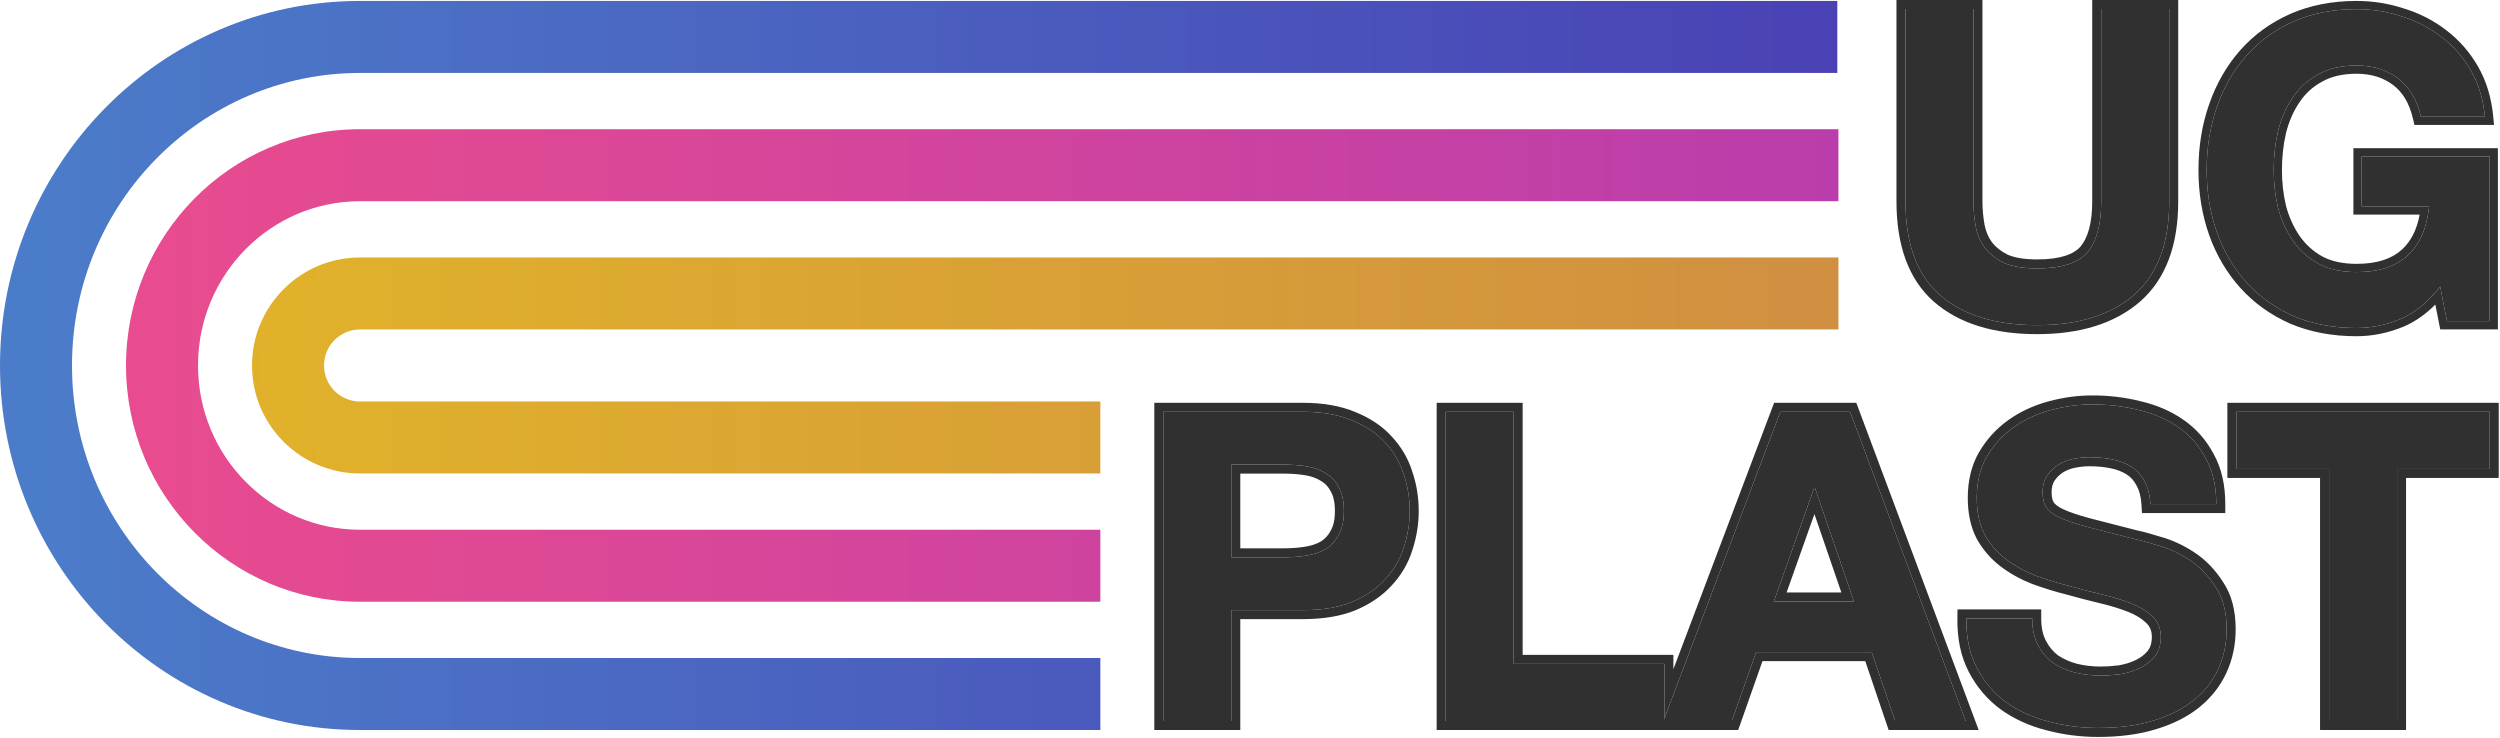 <?xml version="1.0" encoding="UTF-8"?> <svg xmlns="http://www.w3.org/2000/svg" width="1111" height="328" viewBox="0 0 1111 328" fill="none"> <path d="M964 89.453V4H933.783V89.453C933.783 99.718 931.73 107.288 927.625 112.164C923.519 116.911 916.077 119.285 905.299 119.285C899.14 119.285 894.2 118.451 890.479 116.783C886.887 114.987 884.064 112.741 882.011 110.047C879.958 107.224 878.611 104.016 877.969 100.424C877.328 96.831 877.007 93.174 877.007 89.453V4H846.79V89.453C846.79 108.186 851.859 122.044 861.995 131.025C872.26 140.007 886.694 144.497 905.299 144.497C923.647 144.497 938.018 140.007 948.411 131.025C958.804 121.915 964 108.058 964 89.453Z" fill="#303030"></path> <path d="M547.187 247.667V206.48H570.668C574.132 206.48 577.468 206.737 580.676 207.25C583.883 207.763 586.706 208.79 589.144 210.33C591.582 211.741 593.507 213.794 594.918 216.488C596.458 219.183 597.228 222.711 597.228 227.074C597.228 231.436 596.458 234.965 594.918 237.659C593.507 240.354 591.582 242.471 589.144 244.011C586.706 245.422 583.883 246.384 580.676 246.898C577.468 247.411 574.132 247.667 570.668 247.667H547.187ZM516.971 183V320.418H547.187V271.148H578.944C587.54 271.148 594.854 269.929 600.884 267.491C606.915 264.925 611.79 261.589 615.511 257.483C619.361 253.377 622.119 248.694 623.787 243.433C625.584 238.044 626.482 232.591 626.482 227.074C626.482 221.428 625.584 215.975 623.787 210.715C622.119 205.454 619.361 200.771 615.511 196.665C611.79 192.559 606.915 189.287 600.884 186.849C594.854 184.283 587.54 183 578.944 183H516.971Z" fill="#303030"></path> <path d="M642.455 183V320.418H739.648V295.013H672.671V183H642.455Z" fill="#303030"></path> <path d="M788.297 267.299L806.196 216.873H806.581L823.903 267.299H788.297ZM791.184 183L739.22 320.418H769.629L780.406 289.817H831.794L842.187 320.418H873.558L822.171 183H791.184Z" fill="#303030"></path> <path d="M903.115 274.805H873.861C873.732 283.273 875.272 290.586 878.48 296.745C881.687 302.904 885.986 307.972 891.375 311.95C896.892 315.927 903.179 318.814 910.236 320.611C917.421 322.535 924.799 323.498 932.369 323.498C941.736 323.498 949.947 322.407 957.004 320.226C964.189 318.044 970.156 315.029 974.903 311.18C979.779 307.202 983.436 302.519 985.874 297.13C988.311 291.741 989.53 285.903 989.53 279.616C989.53 271.918 987.862 265.631 984.526 260.755C981.319 255.751 977.469 251.773 972.979 248.822C968.488 245.871 963.933 243.754 959.314 242.471C954.823 241.059 951.294 240.097 948.728 239.584C940.132 237.403 933.139 235.606 927.75 234.195C922.489 232.784 918.319 231.372 915.24 229.961C912.289 228.549 910.3 227.01 909.274 225.342C908.247 223.674 907.734 221.492 907.734 218.798C907.734 215.847 908.375 213.409 909.658 211.484C910.942 209.56 912.545 207.956 914.47 206.673C916.523 205.39 918.768 204.492 921.206 203.978C923.644 203.465 926.082 203.209 928.52 203.209C932.241 203.209 935.641 203.529 938.72 204.171C941.928 204.812 944.751 205.903 947.189 207.443C949.626 208.982 951.551 211.099 952.963 213.794C954.502 216.488 955.4 219.889 955.657 223.994H984.911C984.911 216.039 983.372 209.303 980.292 203.786C977.341 198.14 973.299 193.521 968.167 189.929C963.035 186.336 957.133 183.77 950.461 182.23C943.917 180.562 937.052 179.728 929.867 179.728C923.708 179.728 917.549 180.562 911.391 182.23C905.232 183.898 899.715 186.464 894.839 189.929C889.963 193.393 885.986 197.755 882.906 203.016C879.955 208.148 878.48 214.243 878.48 221.3C878.48 227.587 879.634 232.976 881.944 237.467C884.382 241.829 887.525 245.486 891.375 248.437C895.224 251.388 899.586 253.826 904.462 255.751C909.338 257.547 914.342 259.087 919.474 260.37C924.478 261.781 929.418 263.064 934.294 264.219C939.169 265.374 943.532 266.721 947.381 268.261C951.23 269.801 954.31 271.725 956.619 274.035C959.057 276.344 960.276 279.359 960.276 283.08C960.276 286.545 959.378 289.432 957.582 291.741C955.785 293.922 953.54 295.655 950.845 296.938C948.151 298.221 945.264 299.119 942.185 299.632C939.105 300.017 936.218 300.21 933.524 300.21C929.546 300.21 925.697 299.76 921.976 298.862C918.255 297.836 914.983 296.36 912.16 294.436C909.466 292.383 907.285 289.752 905.617 286.545C903.949 283.337 903.115 279.424 903.115 274.805Z" fill="#303030"></path> <path d="M1035.03 208.405V320.418H1065.25V208.405H1106.43V183H993.844V208.405H1035.03Z" fill="#303030"></path> <path fill-rule="evenodd" clip-rule="evenodd" d="M968 0V89.453C968 108.791 962.579 123.925 951.047 134.033L951.037 134.042L951.026 134.052C939.693 143.846 924.282 148.497 905.299 148.497C886.08 148.497 870.583 143.855 859.361 134.035L859.352 134.027L859.342 134.019C848.059 124.021 842.79 108.875 842.79 89.453V0H881.007V89.453C881.007 92.943 881.308 96.364 881.907 99.721C882.444 102.729 883.554 105.356 885.22 107.658C886.825 109.752 889.101 111.61 892.191 113.167C895.2 114.496 899.492 115.285 905.299 115.285C915.691 115.285 921.63 112.963 924.583 109.566C927.796 105.735 929.783 99.296 929.783 89.453V0H968ZM927.625 112.164C923.519 116.911 916.077 119.285 905.299 119.285C899.14 119.285 894.2 118.451 890.479 116.783C886.887 114.987 884.064 112.741 882.011 110.047C879.958 107.224 878.611 104.016 877.969 100.424C877.328 96.831 877.007 93.174 877.007 89.453V4H846.79V89.453C846.79 108.186 851.859 122.044 861.995 131.025C872.26 140.007 886.694 144.497 905.299 144.497C923.647 144.497 938.018 140.007 948.411 131.025C958.804 121.915 964 108.058 964 89.453V4H933.783V89.453C933.783 99.718 931.73 107.288 927.625 112.164ZM589.144 210.33C586.706 208.79 583.883 207.763 580.676 207.25C577.468 206.737 574.132 206.48 570.668 206.48H547.187V247.667H570.668C574.132 247.667 577.468 247.411 580.676 246.898C583.883 246.384 586.706 245.422 589.144 244.011C591.582 242.471 593.507 240.354 594.918 237.659C596.458 234.965 597.228 231.436 597.228 227.074C597.228 222.711 596.458 219.183 594.918 216.488C593.507 213.794 591.582 211.741 589.144 210.33ZM587.072 240.588C588.852 239.448 590.284 237.885 591.375 235.803L591.409 235.738L591.445 235.675C592.527 233.781 593.228 231.008 593.228 227.074C593.228 223.14 592.527 220.367 591.445 218.473L591.409 218.409L591.375 218.344C590.285 216.264 588.871 214.794 587.14 213.791L587.073 213.753L587.008 213.712C585.083 212.495 582.785 211.639 580.044 211.2C577.058 210.722 573.934 210.48 570.668 210.48H551.187V243.667H570.668C573.934 243.667 577.058 243.425 580.044 242.948C582.809 242.505 585.131 241.699 587.072 240.588ZM512.971 179H578.944C587.904 179 595.769 180.333 602.416 183.154C608.883 185.773 614.272 189.349 618.452 193.953C622.68 198.469 625.736 203.649 627.587 209.463C629.518 215.134 630.482 221.01 630.482 227.074C630.482 233.024 629.513 238.894 627.591 244.67C625.742 250.489 622.683 255.674 618.453 260.194C614.282 264.788 608.905 268.425 602.451 271.172L602.417 271.186L602.383 271.199C595.75 273.881 587.898 275.148 578.944 275.148H551.187V324.418H512.971V179ZM623.787 210.715C622.119 205.454 619.361 200.771 615.511 196.665C611.79 192.559 606.915 189.287 600.884 186.849C594.854 184.283 587.54 183 578.944 183H516.971V320.418H547.187V271.148H578.944C587.54 271.148 594.854 269.929 600.884 267.491C606.915 264.925 611.79 261.589 615.511 257.483C619.361 253.377 622.119 248.694 623.787 243.433C625.584 238.044 626.482 232.591 626.482 227.074C626.482 221.428 625.584 215.975 623.787 210.715ZM638.455 179H676.671V291.013H743.648V297.398L788.421 179H824.946L879.325 324.418H839.321L828.928 293.817H783.239L772.461 324.418H638.455V179ZM769.629 320.418L780.406 289.817H831.794L842.187 320.418H873.558L822.171 183H791.184L739.648 319.285V295.013H672.671V183H642.455V320.418H769.629ZM788.297 267.299H823.903L806.581 216.873H806.196L788.297 267.299ZM793.962 263.299H818.3L806.33 228.454L793.962 263.299ZM907.115 270.805V274.805C907.115 278.955 907.865 282.198 909.166 284.699C910.563 287.386 912.345 289.527 914.502 291.191C916.884 292.799 919.694 294.077 922.977 294.989C926.36 295.8 929.873 296.21 933.524 296.21C936.006 296.21 938.699 296.034 941.606 295.673C944.304 295.217 946.806 294.431 949.126 293.326C951.302 292.29 953.059 290.927 954.457 289.243C955.592 287.764 956.276 285.799 956.276 283.08C956.276 280.327 955.418 278.407 953.868 276.939L953.829 276.901L953.791 276.863C951.953 275.025 949.372 273.365 945.896 271.975C942.263 270.522 938.094 269.23 933.372 268.111C928.458 266.948 923.483 265.656 918.446 264.236C913.197 262.922 908.074 261.344 903.079 259.504L903.036 259.488L902.993 259.471C897.8 257.421 893.108 254.806 888.941 251.612C884.646 248.319 881.147 244.241 878.452 239.418L878.418 239.358L878.387 239.296C875.724 234.118 874.48 228.071 874.48 221.3C874.48 213.678 876.077 206.868 879.439 201.022L879.446 201.009L879.454 200.995C882.814 195.255 887.175 190.467 892.522 186.668C897.808 182.912 903.761 180.152 910.345 178.369C916.832 176.612 923.343 175.728 929.867 175.728C937.348 175.728 944.532 176.595 951.405 178.343C958.512 179.989 964.882 182.747 970.461 186.652C976.113 190.608 980.571 195.703 983.812 201.885C987.281 208.123 988.911 215.553 988.911 223.994V227.994H951.899L951.665 224.244C951.434 220.558 950.644 217.798 949.49 215.779L949.453 215.715L949.419 215.65C948.316 213.544 946.862 211.968 945.053 210.825C943.08 209.579 940.728 208.652 937.936 208.093L937.92 208.09L937.904 208.087C935.137 207.51 932.015 207.209 928.52 207.209C926.365 207.209 924.203 207.435 922.03 207.893C920.058 208.308 918.27 209.023 916.64 210.034C915.177 211.018 913.966 212.234 912.987 213.703C912.248 214.811 911.734 216.42 911.734 218.798C911.734 221.02 912.161 222.402 912.68 223.245C913.114 223.95 914.284 225.066 916.937 226.339C919.725 227.613 923.642 228.951 928.775 230.328C934.128 231.73 941.074 233.515 949.616 235.682C952.366 236.239 955.996 237.237 960.45 238.635C965.49 240.043 970.4 242.341 975.175 245.479C980.167 248.76 984.39 253.143 987.862 258.547C991.749 264.254 993.53 271.378 993.53 279.616C993.53 286.435 992.205 292.84 989.518 298.779C986.809 304.767 982.755 309.937 977.432 314.279L977.422 314.287C972.195 318.525 965.742 321.753 958.175 324.05C950.652 326.375 942.03 327.498 932.369 327.498C924.464 327.498 916.747 326.493 909.226 324.481C901.726 322.569 894.982 319.481 889.035 315.194L889.017 315.181L888.999 315.168C883.102 310.815 878.41 305.271 874.932 298.593C871.357 291.729 869.725 283.732 869.861 274.744L869.921 270.805H907.115ZM910.236 320.611C917.421 322.535 924.799 323.498 932.369 323.498C941.736 323.498 949.947 322.407 957.004 320.226C964.189 318.044 970.156 315.029 974.903 311.18C979.779 307.202 983.436 302.519 985.874 297.13C988.311 291.741 989.53 285.903 989.53 279.616C989.53 271.918 987.862 265.631 984.526 260.755C981.319 255.751 977.469 251.773 972.979 248.822C968.488 245.871 963.933 243.754 959.314 242.471C954.823 241.059 951.294 240.097 948.728 239.584C940.132 237.403 933.139 235.606 927.75 234.195C922.489 232.784 918.319 231.372 915.24 229.961C912.289 228.549 910.3 227.01 909.274 225.342C908.247 223.674 907.734 221.492 907.734 218.798C907.734 215.847 908.375 213.409 909.658 211.484C910.942 209.56 912.545 207.956 914.47 206.673C916.523 205.39 918.768 204.492 921.206 203.978C923.644 203.465 926.082 203.209 928.52 203.209C932.241 203.209 935.641 203.529 938.72 204.171C941.928 204.812 944.751 205.903 947.189 207.443C949.626 208.982 951.551 211.099 952.963 213.794C954.502 216.488 955.4 219.889 955.657 223.994H984.911C984.911 222.625 984.866 221.292 984.774 219.994C984.336 213.756 982.841 208.353 980.292 203.786C977.341 198.14 973.299 193.521 968.167 189.929C963.035 186.336 957.133 183.77 950.461 182.23C943.917 180.562 937.052 179.728 929.867 179.728C923.708 179.728 917.549 180.562 911.391 182.23C905.232 183.898 899.715 186.464 894.839 189.929C889.963 193.393 885.986 197.755 882.906 203.016C879.955 208.148 878.48 214.243 878.48 221.3C878.48 227.587 879.634 232.976 881.944 237.467C884.382 241.829 887.525 245.486 891.375 248.437C895.224 251.388 899.586 253.826 904.462 255.751C909.338 257.547 914.342 259.087 919.474 260.37C924.478 261.781 929.418 263.064 934.294 264.219C939.169 265.374 943.532 266.721 947.381 268.261C951.23 269.801 954.31 271.725 956.619 274.035C959.057 276.344 960.276 279.359 960.276 283.08C960.276 286.545 959.378 289.432 957.582 291.741C955.785 293.922 953.54 295.655 950.845 296.938C948.151 298.221 945.264 299.119 942.185 299.632C939.105 300.017 936.218 300.21 933.524 300.21C929.546 300.21 925.697 299.76 921.976 298.862C918.255 297.836 914.983 296.36 912.16 294.436C909.466 292.383 907.285 289.752 905.617 286.545C903.949 283.337 903.115 279.424 903.115 274.805H873.861C873.851 275.456 873.851 276.101 873.861 276.739C873.871 277.435 873.894 278.124 873.928 278.805C874.271 285.598 875.788 291.578 878.48 296.745C881.687 302.904 885.986 307.972 891.375 311.95C896.892 315.927 903.179 318.814 910.236 320.611ZM993.844 208.405V183H1106.43V208.405H1065.25V320.418H1035.03V208.405H993.844ZM1031.03 212.405H989.844V179H1110.43V212.405H1069.25V324.418H1031.03V212.405Z" fill="#303030"></path> <path d="M160 114.418H817V146.418H160C151.163 146.418 144 153.581 144 162.418C144 171.255 151.163 178.418 160 178.418H489V210.418H160C133.49 210.418 112 188.928 112 162.418C112 135.908 133.49 114.418 160 114.418Z" fill="url(#paint0_radial_19_8)"></path> <path d="M489 235.418H160C120.405 235.418 88 202.906 88 162.418C88 121.93 120.405 89.418 160 89.418H817V57.418L160 57.418C102.392 57.418 56 104.599 56 162.418C56 220.237 102.392 267.418 160 267.418H489V235.418Z" fill="url(#paint1_linear_19_8)"></path> <path d="M32 162.418C32 90.412 89.515 32.418 160 32.418H816.5V0.418H160C71.427 0.418 0 73.157 0 162.418C0 251.679 71.427 324.418 160 324.418H489V292.418H160C89.515 292.418 32 234.424 32 162.418Z" fill="url(#paint2_linear_19_8)"></path> <path d="M1084.41 127.362L1087.44 142.726H1106.41V69.512H1049.51V91.704H1079.48C1078.59 101.187 1075.43 108.458 1069.99 113.516C1064.68 118.448 1057.1 120.913 1047.23 120.913C1040.53 120.913 1034.84 119.649 1030.16 117.12C1025.48 114.465 1021.69 110.987 1018.78 106.688C1015.87 102.389 1013.72 97.584 1012.33 92.273C1011.07 86.836 1010.44 81.272 1010.44 75.582C1010.44 69.639 1011.07 63.885 1012.33 58.322C1013.72 52.758 1015.87 47.827 1018.78 43.527C1021.69 39.102 1025.48 35.624 1030.16 33.095C1034.84 30.44 1040.53 29.112 1047.23 29.112C1054.44 29.112 1060.57 31.009 1065.63 34.802C1070.69 38.596 1074.1 44.286 1075.87 51.873H1104.32C1103.56 44.16 1101.48 37.331 1098.06 31.388C1094.65 25.445 1090.29 20.451 1084.98 16.404C1079.79 12.358 1073.91 9.323 1067.34 7.3C1060.89 5.15 1054.19 4.076 1047.23 4.076C1036.86 4.076 1027.51 5.909 1019.16 9.576C1010.94 13.243 1003.99 18.301 998.297 24.75C992.607 31.199 988.244 38.785 985.21 47.51C982.175 56.109 980.658 65.466 980.658 75.582C980.658 85.445 982.175 94.675 985.21 103.274C988.244 111.746 992.607 119.143 998.297 125.465C1003.99 131.788 1010.94 136.783 1019.16 140.45C1027.51 143.99 1036.86 145.76 1047.23 145.76C1053.81 145.76 1060.32 144.433 1066.77 141.777C1073.22 138.995 1079.1 134.19 1084.41 127.362Z" fill="#303030"></path> <path fill-rule="evenodd" clip-rule="evenodd" d="M1087.44 142.726L1084.41 127.362C1083.42 128.63 1082.42 129.829 1081.39 130.958C1076.89 135.906 1072.02 139.512 1066.77 141.777C1060.32 144.433 1053.81 145.76 1047.23 145.76C1036.86 145.76 1027.51 143.99 1019.16 140.45C1010.94 136.783 1003.99 131.788 998.297 125.465C992.607 119.143 988.244 111.746 985.21 103.274C982.175 94.675 980.658 85.445 980.658 75.582C980.658 65.466 982.175 56.109 985.21 47.51C988.244 38.785 992.607 31.199 998.297 24.75C1003.99 18.301 1010.94 13.243 1019.16 9.576C1027.51 5.909 1036.86 4.076 1047.23 4.076C1054.19 4.076 1060.89 5.15 1067.34 7.3C1073.91 9.323 1079.79 12.358 1084.98 16.404C1090.29 20.451 1094.65 25.445 1098.06 31.388C1100.93 36.374 1102.86 41.983 1103.85 48.215C1104.04 49.411 1104.2 50.631 1104.32 51.873H1075.87C1074.1 44.286 1070.69 38.596 1065.63 34.802C1060.57 31.009 1054.44 29.112 1047.23 29.112C1040.53 29.112 1034.84 30.44 1030.16 33.095C1025.48 35.624 1021.69 39.102 1018.78 43.527C1015.87 47.827 1013.72 52.758 1012.33 58.322C1011.07 63.885 1010.44 69.639 1010.44 75.582C1010.44 81.272 1011.07 86.836 1012.33 92.273C1013.72 97.584 1015.87 102.389 1018.78 106.688C1021.69 110.987 1025.48 114.465 1030.16 117.12C1034.84 119.649 1040.53 120.913 1047.23 120.913C1057.1 120.913 1064.68 118.448 1069.99 113.516C1074.71 109.129 1077.71 103.078 1079 95.362C1079.2 94.181 1079.36 92.962 1079.48 91.704H1049.51V69.512H1106.41V142.726H1087.44ZM1075.29 95.362H1045.85V65.855H1110.07V146.383H1084.44L1082.26 135.351C1077.97 139.66 1073.29 142.947 1068.22 145.136L1068.19 145.148L1068.16 145.159C1061.3 147.985 1054.31 149.418 1047.23 149.418C1036.44 149.418 1026.59 147.575 1017.73 143.817L1017.7 143.804L1017.67 143.79C1009.01 139.927 1001.63 134.637 995.578 127.912C989.552 121.216 984.952 113.401 981.766 104.507L981.763 104.499L981.761 104.491C978.577 95.471 977 85.826 977 75.582C977 65.099 978.573 55.328 981.758 46.301C984.937 37.164 989.529 29.158 995.554 22.33C1001.61 15.47 1009 10.106 1017.67 6.236L1017.68 6.232L1017.69 6.227C1026.56 2.33 1036.43 0.418 1047.23 0.418C1054.56 0.418 1061.64 1.549 1068.45 3.817C1075.41 5.963 1081.67 9.19 1087.21 13.508C1092.91 17.855 1097.59 23.219 1101.24 29.566C1104.94 36.014 1107.16 43.353 1107.96 51.515L1108.36 55.53H1072.97L1072.31 52.704C1070.69 45.753 1067.66 40.894 1063.44 37.728C1059.1 34.475 1053.76 32.77 1047.23 32.77C1041.01 32.77 1035.98 34.001 1031.97 36.276L1031.93 36.295L1031.9 36.313C1027.75 38.555 1024.41 41.618 1021.84 45.536L1021.82 45.556L1021.81 45.577C1019.17 49.477 1017.19 53.995 1015.89 59.171C1014.69 64.446 1014.09 69.914 1014.09 75.582C1014.09 80.981 1014.69 86.25 1015.88 91.395C1017.18 96.309 1019.16 100.714 1021.81 104.639C1024.39 108.444 1027.74 111.535 1031.93 113.92C1035.95 116.083 1041 117.256 1047.23 117.256C1056.51 117.256 1063.08 114.942 1067.5 110.836C1071.39 107.223 1074.05 102.158 1075.29 95.362Z" fill="#303030"></path> <defs> <radialGradient id="paint0_radial_19_8" cx="0" cy="0" r="1" gradientUnits="userSpaceOnUse" gradientTransform="translate(127 162.418) scale(707.999 5332.13)"> <stop stop-color="#E1B12B"></stop> <stop offset="1" stop-color="#CF8E42"></stop> </radialGradient> <linearGradient id="paint1_linear_19_8" x1="69.5" y1="162.418" x2="834.999" y2="162.418" gradientUnits="userSpaceOnUse"> <stop stop-color="#E84B8F"></stop> <stop offset="1" stop-color="#B93DAC"></stop> </linearGradient> <linearGradient id="paint2_linear_19_8" x1="16.5" y1="162.418" x2="835" y2="162.418" gradientUnits="userSpaceOnUse"> <stop stop-color="#4B7CC9"></stop> <stop offset="1" stop-color="#4A40B4"></stop> </linearGradient> </defs> </svg> 